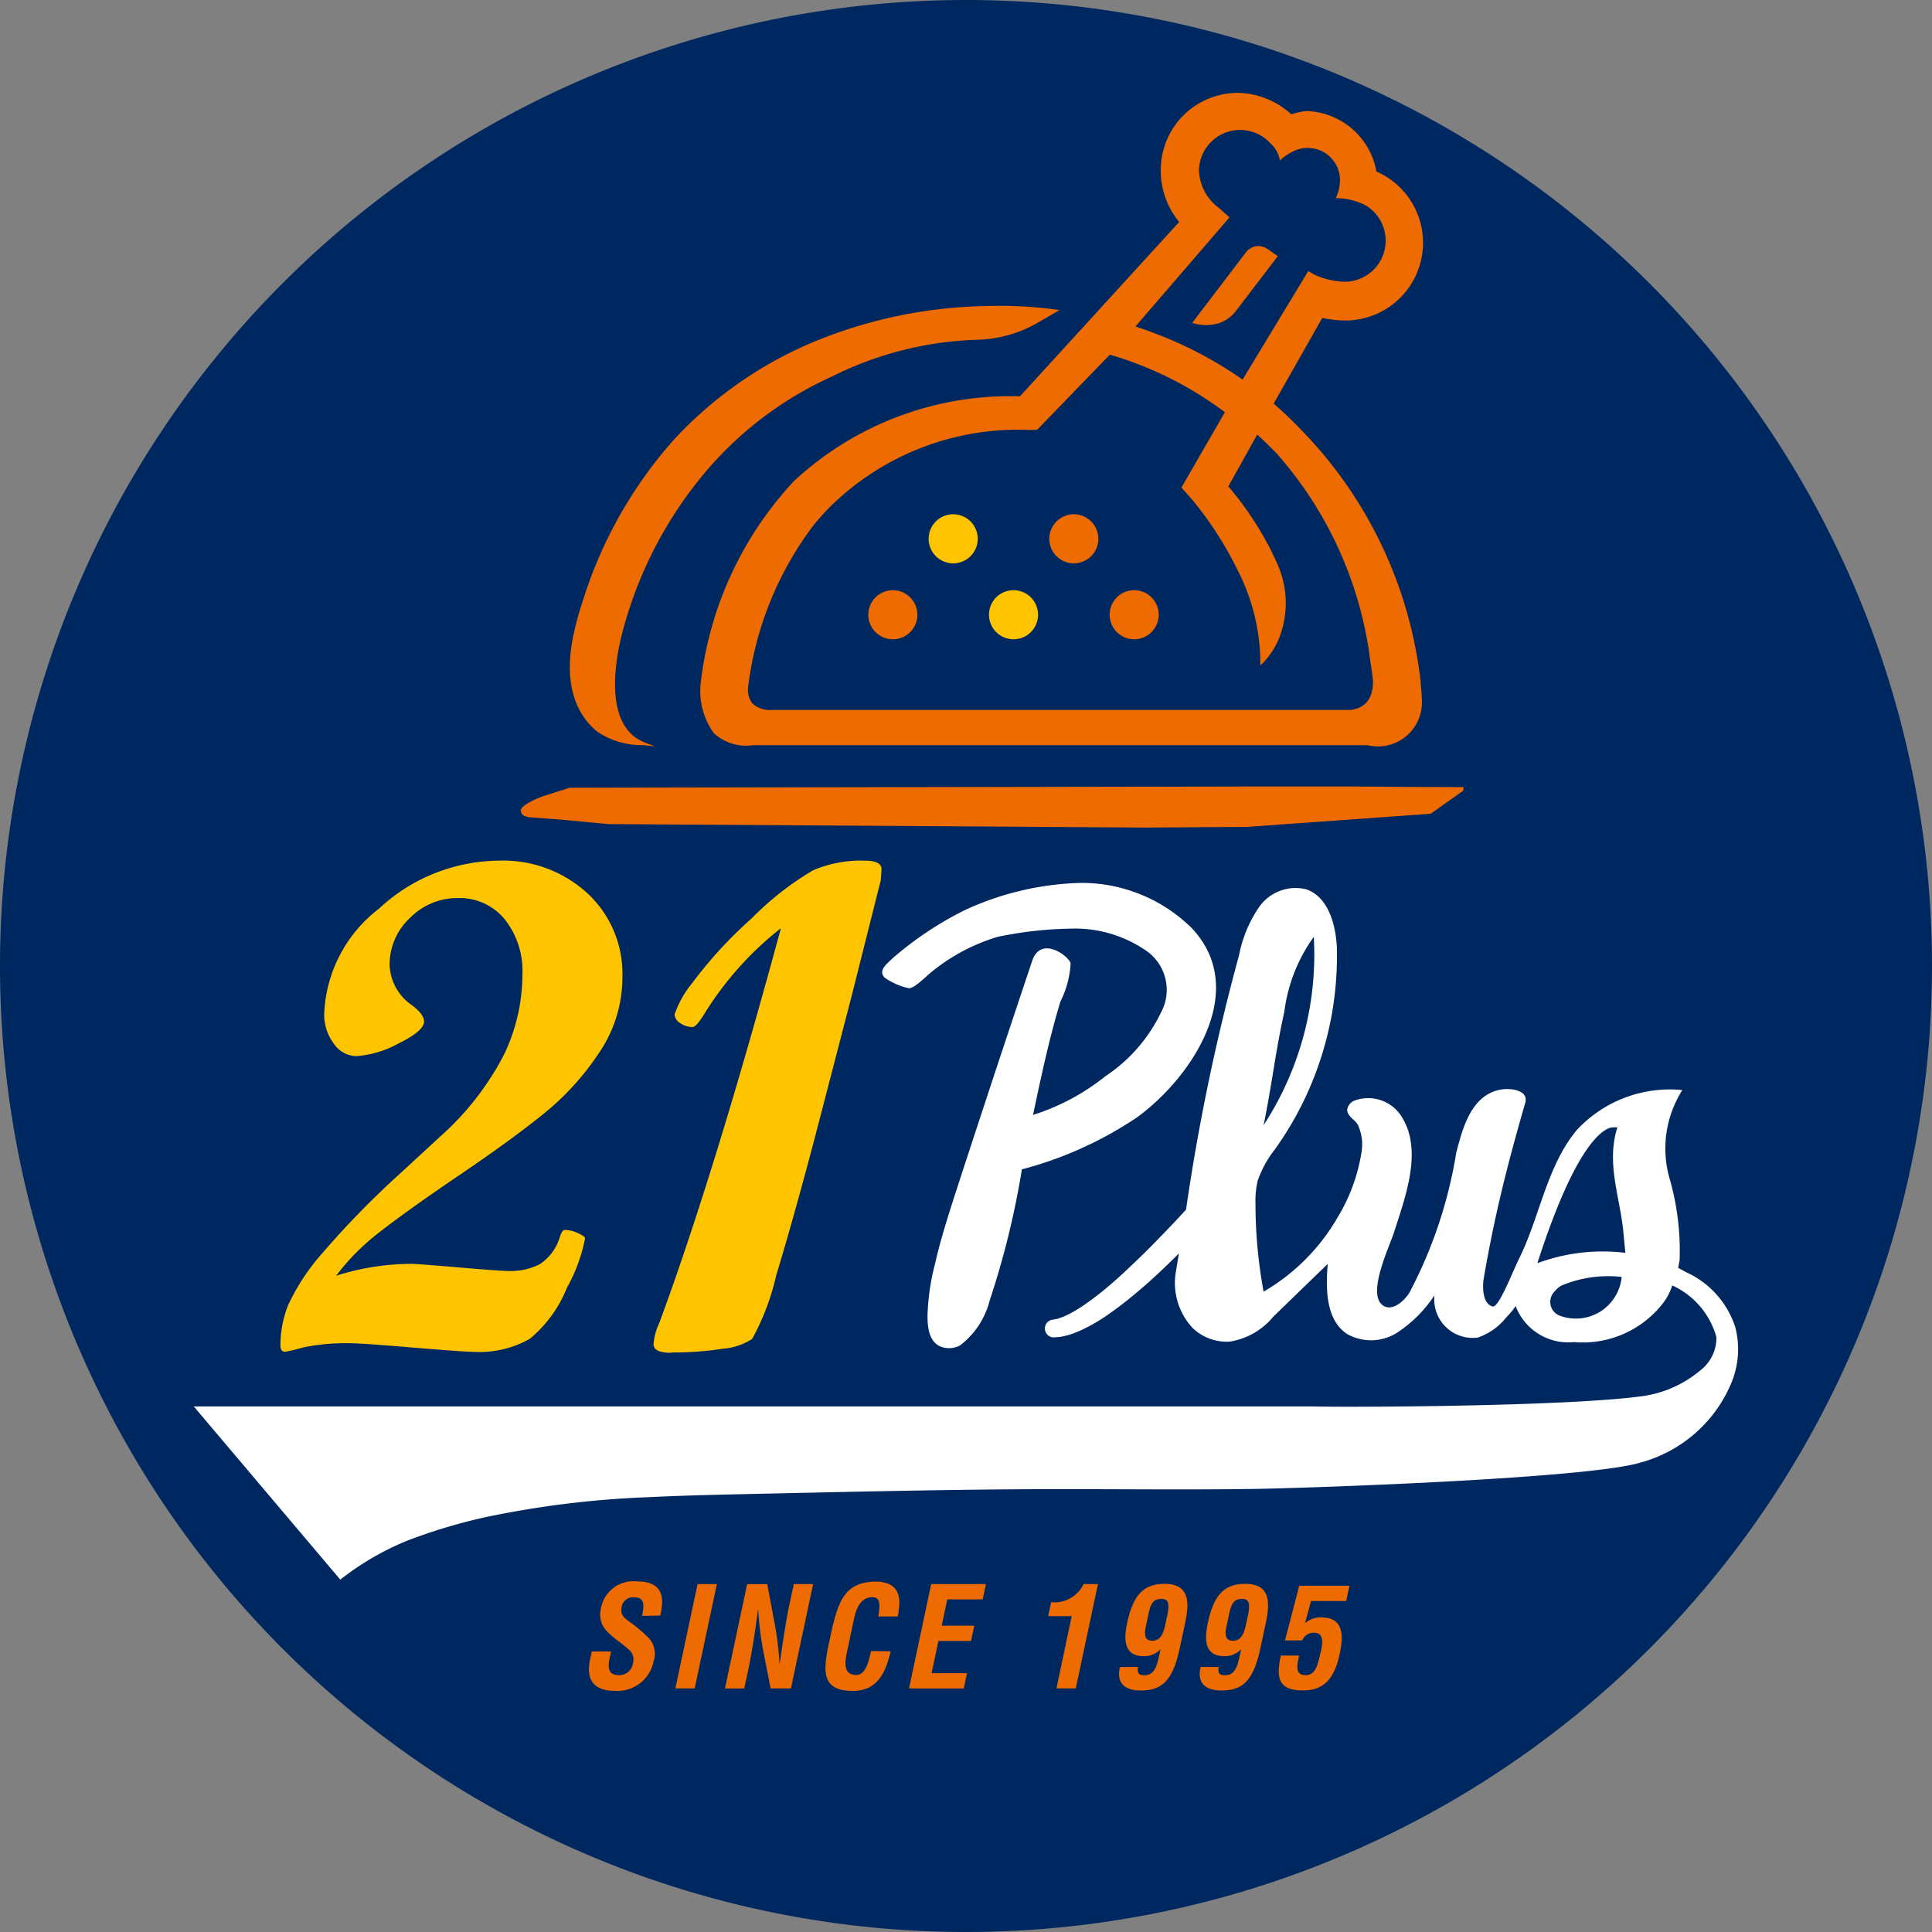 <svg xmlns="http://www.w3.org/2000/svg" xmlns:xlink="http://www.w3.org/1999/xlink" width="60" height="60" viewBox="0 0 60 60"><rect x="0" y="0" width="60" height="60" fill="#808080" stroke="none"/><defs><clipPath id="a"><rect width="60" height="60" fill="none"/></clipPath></defs><g clip-path="url(#a)"><path d="M60,30A30,30,0,1,1,30,0,30,30,0,0,1,60,30" fill="#002860"/><path d="M115.683,63.637a.762.762,0,1,0,.761.762.762.762,0,0,0-.761-.762" transform="translate(-86.08 -47.666)" fill="#ffc400"/><path d="M130.613,63.637a.762.762,0,1,0,.761.762.763.763,0,0,0-.761-.762" transform="translate(-97.263 -47.666)" fill="#ed6b00"/><path d="M123.147,73.034a.762.762,0,1,0,.761.762.763.763,0,0,0-.761-.762" transform="translate(-91.67 -54.705)" fill="#ffc400"/><path d="M108.214,73.034a.762.762,0,1,0,.761.762.763.763,0,0,0-.761-.762" transform="translate(-80.485 -54.705)" fill="#ed6b00"/><path d="M138.08,73.034a.762.762,0,1,0,.761.762.763.763,0,0,0-.761-.762" transform="translate(-102.856 -54.705)" fill="#ed6b00"/><path d="M101.524,15.519l-.013.014-4.925,5.393h-.009a9.862,9.862,0,0,0-7.015,2.637,11.041,11.041,0,0,0-2.888,6.246,2.221,2.221,0,0,0,.408,1.581,1.478,1.478,0,0,0,1.207.371h19.091v0a1.367,1.367,0,0,0,1.683-1.464c0-.152-.019-.309-.033-.449l0-.051a13.327,13.327,0,0,0-3.732-7.851c-.258-.27-.534-.533-.819-.781l-.014-.012.009-.016,1.5-2.644.016,0a3.335,3.335,0,0,0,.687.078,2.414,2.414,0,0,0,.989-4.622l-.011,0,0-.012a2.28,2.28,0,0,0-2.171-1.871,2.25,2.25,0,0,0-.462.1l-.011,0-.009-.007a2.528,2.528,0,0,0-1.617-.656,2.392,2.392,0,0,0-2.426,2.426,2.482,2.482,0,0,0,.563,1.572Zm3.006,7.151a11.942,11.942,0,0,1,2.921,6.361,2.388,2.388,0,0,0,.036.244c.024.167.044.329.061.481.015.683-.37.871-.7.91H88.907a.817.817,0,0,1-.629-.2.693.693,0,0,1-.136-.5,10.437,10.437,0,0,1,2.039-5.044l.017-.02c.042-.051.083-.1.127-.152l.084-.095c.067-.075.157-.173.252-.27a8.315,8.315,0,0,1,6.192-2.416h.263l2.259-2.334.013,0a11.208,11.208,0,0,1,3.562,1.785L101.6,23.76l.287.321s.125.142.311.386a11.034,11.034,0,0,1,1.152,1.867,6.378,6.378,0,0,1,.7,2.732v.217l.075-.07a2.426,2.426,0,0,0,.537-.85,2.97,2.97,0,0,0-.134-2.34c-.07-.155-.127-.276-.185-.39a10.331,10.331,0,0,0-1.276-1.9l-.009-.012.008-.013.888-1.593.021.019c.195.177.379.357.548.533m-1.753-7.586a1.529,1.529,0,0,1-.625-1.152,1.277,1.277,0,0,1,2.219-.86.959.959,0,0,1,.278.453l.012.084.063-.057a1.632,1.632,0,0,1,.447-.271l.026-.009.032-.011a1,1,0,0,1,.3-.046l.042,0a1.006,1.006,0,0,1,.886.622,1,1,0,0,1,.075.379,1.1,1.1,0,0,1-.013.162,1.35,1.35,0,0,1-.092.337l-.024.061h.066a2.042,2.042,0,0,1,.8.194c.026.013.052.026.078.041a1.276,1.276,0,0,1-.674,2.36,2.457,2.457,0,0,1-.949-.226l-.177-.107L103.5,20.406l-.02-.014a12.388,12.388,0,0,0-2.358-1.285c-.3-.122-.6-.236-.917-.338l-.033-.011,2.922-3.39Z" transform="translate(-64.91 -8.618)" fill="#ed6b00"/><path d="M148.393,32.823a1.1,1.1,0,0,0,.5-.372h0l1.3-1.7-.3-.208a.555.555,0,0,0-.31-.107.513.513,0,0,0-.374.187l-1.675,2.2a1.372,1.372,0,0,0,.857,0" transform="translate(-110.509 -22.796)" fill="#ed6b00"/><path d="M71.337,51.085a2.5,2.5,0,0,0,1.464.43l.339.039-.317-.125c-1.224-.485-.934-2.346-.751-3.17a12.7,12.7,0,0,1,2.815-5.43,11.165,11.165,0,0,1,3.762-2.766,10.783,10.783,0,0,1,4.563-1.14h0a3.946,3.946,0,0,0,1.783-.507c.571-.328.712-.413.712-.413a12.96,12.96,0,0,0-2.361-.123,14.627,14.627,0,0,0-5.374,1.153,12.462,12.462,0,0,0-4.245,3A13.624,13.624,0,0,0,70.9,47.045a9.077,9.077,0,0,0-.252.889l-.009.041c-.406,1.757.158,2.661.7,3.11" transform="translate(-52.804 -28.373)" fill="#ed6b00"/><path d="M64.706,98.28l.659.049.066.005.036,0,1.7.159,16.656.108L87,98.58l5.706-.408,1.013-.719.006-.108-1.662-.006L90.4,97.326H87.073l-21.107.038-.86.273s-.674.251-.658.438c.01.11.062.17.258.206" transform="translate(-48.274 -72.9)" fill="#ed6b00"/><path d="M71.85,123.445a2.829,2.829,0,0,0-1.5-1.679c-.11-.054-.268-.145-.268-.145s.034-.159.046-.248a8.088,8.088,0,0,0-.327-2.578,3.391,3.391,0,0,1,.411-2.694,3.942,3.942,0,0,0-3.284,1.249c-.933,1.129-1.144,2.695-1.785,3.985-.225.454-.634,1.546-.827,1.485-.314-.089-.315-.615-.27-.878q.145-.839.321-1.671c.266-1.259.6-2.5.955-3.733a.351.351,0,0,0,.014-.226c-.1-.247-.542-.265-.755-.227-.917.161-1.184,1.173-1.388,1.951a14.126,14.126,0,0,1-1.464,4.371c-.186.284-.552.579-.824.376-.492-.366.212-1.818.355-2.269.33-1.037.876-2.461.286-3.5a1.227,1.227,0,0,0-1.51-.588.363.363,0,0,0-.232.286c0,.2.239.307.328.461a1.445,1.445,0,0,1,.118.852,5.553,5.553,0,0,1-.742,2.027,6.308,6.308,0,0,1-2.3,2.309,15.1,15.1,0,0,1-.252-2.742,2.7,2.7,0,0,1,.068-.7,3.33,3.33,0,0,1,.529-.968,10.313,10.313,0,0,0,1.929-6.319c-.043-.71-.28-1.539-.955-1.767a1.385,1.385,0,0,0-1.451.541,3.993,3.993,0,0,0-.631,1.512,65.457,65.457,0,0,0-1.644,7.884l0,.012c-.267.289-.545.587-.83.876-.382.4-.776.776-1.15,1.124-.188.172-.373.334-.552.482s-.353.279-.514.394a4.82,4.82,0,0,1-.447.291,2.807,2.807,0,0,1-.35.17c-.042.014-.079.028-.111.041a.652.652,0,0,1-.109.025l-.1.018h0a.276.276,0,0,0,.073.546l.1-.008a.908.908,0,0,0,.127-.015l.2-.046a3.338,3.338,0,0,0,.455-.178,5.538,5.538,0,0,0,.531-.292c.186-.116.377-.252.575-.4s.4-.31.6-.481c.41-.341.819-.731,1.22-1.127l.059-.06-.092.557A2.049,2.049,0,0,0,55,123.485a1.512,1.512,0,0,0,1.169.426,2.2,2.2,0,0,0,1.345-.777L59.2,121.5c-.065.787-.059,1.729.594,2.172a1.511,1.511,0,0,0,1.564-.038,4.074,4.074,0,0,0,1.157-1.158,1.194,1.194,0,0,0,1.345,1.312,1.943,1.943,0,0,0,.9-.646,1.8,1.8,0,0,0,.275-.335,1.747,1.747,0,0,0,1.809,1.121,3.153,3.153,0,0,0,2.786-1.232,1.81,1.81,0,0,0,.27-.528,2.5,2.5,0,0,1,1.371,1.607,1.274,1.274,0,0,1-.5,1.032,3.547,3.547,0,0,1-1.759.794c-2.35.336-9.36.353-10.233.326H23.985l4.549,5.378A8.638,8.638,0,0,1,30.6,130.1a17.124,17.124,0,0,1,2.431-.732,29.907,29.907,0,0,1,5.089-.624c.978-.049,1.957-.072,2.936-.094,2.963-.064,5.932-.137,8.891-.153,2.3-.011,4.6.024,6.907-.008,1.636-.023,10.511-.321,12.088-.828a4.258,4.258,0,0,0,2.8-2.483,2.722,2.722,0,0,0,.11-1.731m-14-9.776a5.061,5.061,0,0,1,.915-2.329,9.707,9.707,0,0,1-1.56,5.852c.249-1.191.377-2.337.645-3.523m8.574,9.444a.458.458,0,0,1-.17-.77.663.663,0,0,1,.212-.177,3.764,3.764,0,0,1,1.86-.264,1.427,1.427,0,0,1-1.9,1.211m-.718-1.634c1.079-3.355,1.878-4.075,2.251-4.208a.82.82,0,0,1,.234-.012c-.351,1.1.074,2.145.181,3.2.022.218.042.437.067.695a5.829,5.829,0,0,0-2.734.322" transform="translate(-17.966 -82.248)" fill="#fff"/><path d="M110,112.5c.136,0,.5-.346.611-.446a5.955,5.955,0,0,1,2.115-1.145,11.893,11.893,0,0,1,2.239-.255,3.891,3.891,0,0,1,2.411.706,1.479,1.479,0,0,1,.425,1.905,4.954,4.954,0,0,1-1.725,1.973,6.923,6.923,0,0,1-2.245,1.2c.249-1.178.5-2.364.849-3.517a3.018,3.018,0,0,0,.318-1.188c-.036-.215-.936-.9-1.2-.06q-.248.74-.495,1.48-.865,2.595-1.713,5.195c-.289.894-.59,1.787-.8,2.7a7.37,7.37,0,0,0-.236,1.587c-.005.418.05.963.556,1.037a.734.734,0,0,0,.452-.074,2.535,2.535,0,0,0,.923-1.4,26.094,26.094,0,0,0,1-4.07h0a11.7,11.7,0,0,0,3.585-1.622c1.721-1.258,3.5-3.974,1.676-5.884a4.872,4.872,0,0,0-3.409-1.39,9.094,9.094,0,0,0-3.659.862,10.654,10.654,0,0,0-2.19,1.463c-.221.209-.473.4-.264.618a2.011,2.011,0,0,0,.778.333" transform="translate(-81.749 -81.813)" fill="#fff"/><path d="M34.844,121.755a5.485,5.485,0,0,0,.548-.132,6.44,6.44,0,0,1,1.529-.132q.3,0,1.883.132t1.851.132a3.2,3.2,0,0,0,1.783-.4,3.948,3.948,0,0,0,1.155-1.587,5.1,5.1,0,0,0,.564-1.535q0-.063-.221-.163a1.006,1.006,0,0,0-.412-.1c-.049,0-.1.07-.148.211a1.523,1.523,0,0,1-.617.849,2,2,0,0,1-.986.216q-.242,0-1.535-.111t-1.5-.111a7.789,7.789,0,0,0-2.31.369,7.067,7.067,0,0,1,1.377-1.377q.859-.67,2.484-1.772t2.616-1.909a8.369,8.369,0,0,0,1.7-1.883,4.16,4.16,0,0,0,.712-2.342,3.4,3.4,0,0,0-1.081-2.589,3.863,3.863,0,0,0-2.758-1.018A5.516,5.516,0,0,0,37.75,108a4.321,4.321,0,0,0-1.693,3.254,1.488,1.488,0,0,0,.3.934.861.861,0,0,0,.7.385,3.177,3.177,0,0,0,1.3-.39q.8-.39.8-.686,0-.221-.369-.5a1.582,1.582,0,0,1-.7-1.255,1.973,1.973,0,0,1,.633-1.461,2.061,2.061,0,0,1,1.487-.617,1.809,1.809,0,0,1,1.45.654,2.585,2.585,0,0,1,.554,1.73,5.764,5.764,0,0,1-.575,2.484,8.8,8.8,0,0,1-1.988,2.547l-1.192,1.1A27.487,27.487,0,0,0,36,118.691a6.644,6.644,0,0,0-1.066,1.619,3.422,3.422,0,0,0-.237,1.245c0,.134.049.2.148.2" transform="translate(-25.988 -79.774)" fill="#ffc400"/><path d="M81.434,121.776a9.945,9.945,0,0,0,1.6-.116,1.937,1.937,0,0,0,.912-.306,7.672,7.672,0,0,0,.748-1.978q.542-1.787,1.207-4.309l1.146-4.41.894-3.555v-.021q.021-.294.021-.315,0-.262-.516-.263a3.773,3.773,0,0,0-1.612.3,9.346,9.346,0,0,0-1.912,1.5,13.332,13.332,0,0,0-1.838,2,3.136,3.136,0,0,0-.548.976.336.336,0,0,0,.176.269.672.672,0,0,0,.39.121q.106,0,.373-.432a10.16,10.16,0,0,1,2.363-2.637q-2.067,7.627-3.776,12.257a1.846,1.846,0,0,0-.179.665q0,.264.549.264" transform="translate(-60.586 -79.774)" fill="#ffc400"/><path d="M74.547,196.779c.066-.289.1-.574-.232-.574a.358.358,0,0,0-.4.3c-.052.246.083.341.247.462a4.108,4.108,0,0,1,.621.531.721.721,0,0,1,.128.678,1.144,1.144,0,0,1-1.2.933c-.726,0-.9-.406-.775-.985l.051-.238h.6l-.04.19c-.08.315-.034.544.264.544a.429.429,0,0,0,.457-.38.4.4,0,0,0-.151-.428c-.263-.246-.618-.423-.8-.747a.8.8,0,0,1-.05-.5,1.028,1.028,0,0,1,1.132-.855c.963,0,.779.743.716,1.062Z" transform="translate(-54.609 -146.598)" fill="#ed6b00"/><path d="M83.573,199.265l.689-3.24h.6l-.689,3.24Z" transform="translate(-62.599 -146.829)" fill="#ed6b00"/><path d="M91.852,196.025h.6l-.689,3.24h-.631l-.226-1.153a9.528,9.528,0,0,1-.158-1.287h-.009c-.035.268-.079.6-.132.924s-.108.648-.163.907l-.13.609h-.6l.689-3.24h.626l.22,1.179a9.406,9.406,0,0,1,.158,1.287h.009c.041-.294.086-.609.136-.92s.1-.622.163-.911Z" transform="translate(-67.2 -146.829)" fill="#ed6b00"/><path d="M104.174,197.881l-.052.185c-.156.592-.451,1.045-1.125,1.045-.994,0-.925-.63-.741-1.495l.1-.462c.2-.825.4-1.438,1.364-1.438.538.009.782.285.707.838a1.6,1.6,0,0,1-.039.246h-.6c.018-.207.122-.6-.176-.6-.475,0-.556.566-.61.816l-.191.9c-.057.268-.128.7.287.7.333,0,.408-.536.465-.743Z" transform="translate(-76.51 -146.598)" fill="#ed6b00"/><path d="M112.486,199.265l.689-3.24h1.7l-.1.475h-1.1l-.173.816h1.011l-.1.475H113.4l-.212,1h1.1l-.1.475Z" transform="translate(-84.256 -146.829)" fill="#ed6b00"/><path d="M130.436,197.019h-.73l.092-.432a1.008,1.008,0,0,0,1.009-.562h.445l-.689,3.24h-.6Z" transform="translate(-97.154 -146.829)" fill="#ed6b00"/><path d="M140.357,197.982c-.22,1.032-.572,1.309-1.211,1.309-.475,0-.77-.216-.644-.73h.562c-.019.108-.04.268.209.255.341,0,.394-.41.444-.6l.044-.207a.694.694,0,0,1-.521.216c-.514,0-.66-.35-.519-1.015.173-.812.461-1.231,1.16-1.231.721,0,.811.471.641,1.231Zm-.59-1.533c-.316,0-.344.3-.432.713-.049.233-.154.583.17.583.3,0,.365-.315.422-.583.089-.4.171-.743-.16-.713" transform="translate(-103.72 -146.791)" fill="#ed6b00"/><path d="M150.34,197.982c-.219,1.032-.572,1.309-1.211,1.309-.475,0-.77-.216-.644-.73h.561c-.019.108-.04.268.209.255.341,0,.394-.41.444-.6l.044-.207a.693.693,0,0,1-.521.216c-.514,0-.66-.35-.518-1.015.173-.812.46-1.231,1.16-1.231.721,0,.811.471.641,1.231Zm-.59-1.533c-.316,0-.344.3-.432.713-.05.233-.154.583.17.583.3,0,.365-.315.422-.583.09-.4.171-.743-.16-.713" transform="translate(-111.198 -146.791)" fill="#ed6b00"/><path d="M158.432,197.93l.443-1.7h1.559l-.1.475h-1.093l-.186.691a.708.708,0,0,1,.51-.182c.708,0,.679.6.57,1.119-.156.734-.456,1.149-1.138,1.149-.734,0-.857-.337-.694-1.084h.566c-.041.233-.152.592.173.609.354.022.413-.358.49-.678.132-.518.011-.639-.21-.639a.38.38,0,0,0-.353.237Z" transform="translate(-118.526 -146.984)" fill="#ed6b00"/></g></svg>